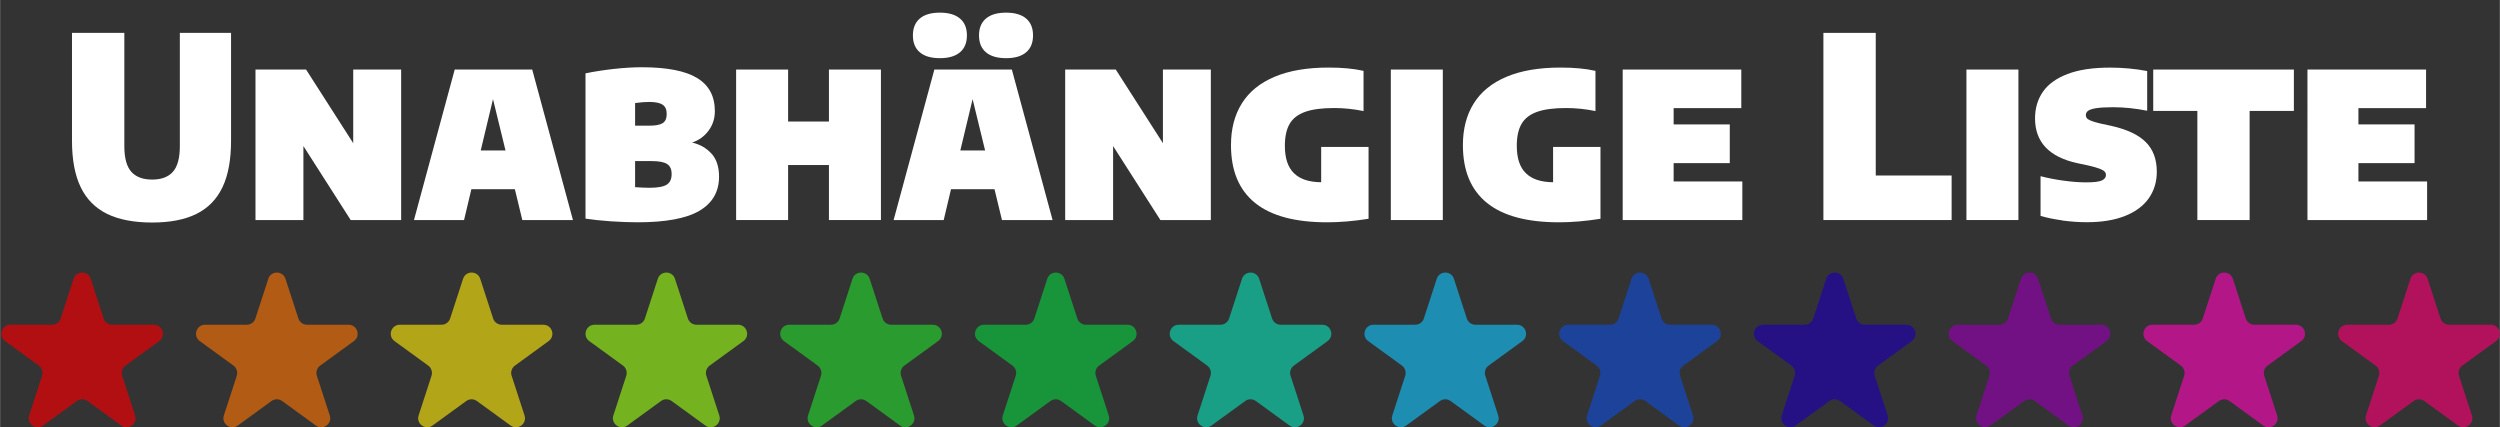 <?xml version="1.0" encoding="UTF-8"?><svg id="a" xmlns="http://www.w3.org/2000/svg" width="195.26mm" height="33.37mm" viewBox="0 0 553.48 94.6"><rect x="0" y="0" width="553.48" height="94.6" fill="#333333" stroke="none"/><path d="m23.67,47.35c-2.61-1.29-4.56-3.26-5.84-5.92-1.28-2.66-1.92-6.08-1.92-10.26V7.28h11.59v25.09c0,2.63.52,4.52,1.55,5.67,1.04,1.15,2.57,1.72,4.61,1.72s3.57-.57,4.59-1.72c1.03-1.15,1.54-3.04,1.54-5.67V7.28h11.34v23.88c0,4.18-.62,7.6-1.88,10.26s-3.16,4.63-5.74,5.92c-2.58,1.29-5.86,1.93-9.86,1.93s-7.38-.64-10-1.93Z" style="fill:#fff; stroke-width:0px;"/><path d="m78.18,15.4h10.61v33.32h-11.17l-10.47-16.38v16.38h-10.61V15.4h11.2l10.44,16.3V15.4Z" style="fill:#fff; stroke-width:0px;"/><path d="m115.62,48.72l-1.65-6.83h-9.63l-1.62,6.83h-11.09l9.02-33.32h17.16l9.02,33.32h-11.2Zm-9.21-15.4h5.49l-2.77-11.37-2.72,11.37Z" style="fill:#fff; stroke-width:0px;"/><path d="m157.53,34.03c1.1,1.24,1.65,2.94,1.65,5.08,0,3.32-1.44,5.84-4.33,7.55s-7.46,2.56-13.73,2.56c-1.79,0-3.77-.08-5.92-.22-2.16-.15-4.02-.35-5.59-.59V16.24c1.85-.39,3.92-.71,6.2-.97,2.29-.25,4.37-.38,6.26-.38,5.54,0,9.63.79,12.25,2.38,2.62,1.59,3.93,4.03,3.93,7.34,0,1.66-.48,3.12-1.43,4.37-.95,1.25-2.16,2.11-3.61,2.58,1.77.41,3.21,1.24,4.31,2.48Zm-16.94-11.21v5.01h3.08c1.44,0,2.45-.19,3.04-.57.59-.38.88-1.06.88-2.03s-.3-1.63-.9-2.04c-.6-.41-1.59-.62-2.97-.62-.86,0-1.9.08-3.14.25Zm7,18.07c.73-.46,1.09-1.24,1.09-2.34s-.34-1.81-1.02-2.24c-.68-.43-1.8-.64-3.35-.64h-3.72v5.77c1.19.09,2.26.14,3.19.14,1.81,0,3.08-.23,3.81-.69Z" style="fill:#fff; stroke-width:0px;"/><path d="m162.96,48.72V15.4h11.51v11.51h9.04v-11.51h11.51v33.32h-11.51v-12.18h-9.04v12.18h-11.51Z" style="fill:#fff; stroke-width:0px;"/><path d="m221.82,48.72l-1.65-6.83h-9.63l-1.62,6.83h-11.09l9.02-33.32h17.16l9.02,33.32h-11.2Zm-18.19-37.14c-1.02-.87-1.53-2.11-1.53-3.74s.51-2.87,1.53-3.74,2.5-1.3,4.44-1.3,3.42.43,4.45,1.3c1.03.87,1.54,2.11,1.54,3.74s-.51,2.87-1.54,3.74c-1.03.87-2.51,1.3-4.45,1.3s-3.42-.43-4.44-1.3Zm8.97,21.74h5.49l-2.77-11.37-2.72,11.37Zm5.68-21.74c-1.03-.87-1.54-2.11-1.54-3.74s.51-2.87,1.54-3.74,2.51-1.3,4.45-1.3,3.42.43,4.44,1.3c1.02.87,1.53,2.11,1.53,3.74s-.51,2.87-1.53,3.74c-1.02.87-2.5,1.3-4.44,1.3s-3.43-.43-4.45-1.3Z" style="fill:#fff; stroke-width:0px;"/><path d="m257.46,15.4h10.61v33.32h-11.17l-10.47-16.38v16.38h-10.61V15.4h11.2l10.44,16.3V15.4Z" style="fill:#fff; stroke-width:0px;"/><path d="m302.99,32.54v15.9c-3.27.52-6.33.78-9.18.78-7.09,0-12.41-1.43-15.96-4.3-3.55-2.87-5.32-7.13-5.32-12.78,0-3.6.8-6.69,2.41-9.25,1.6-2.57,4.02-4.53,7.24-5.89,3.22-1.36,7.2-2.04,11.94-2.04,3.04,0,5.63.24,7.76.73v8.9c-2.2-.45-4.37-.67-6.5-.67-2.71,0-4.85.28-6.44.85-1.59.57-2.73,1.46-3.43,2.67-.7,1.21-1.05,2.83-1.05,4.84,0,2.74.67,4.77,2.02,6.08,1.34,1.31,3.35,1.97,6.02,1.99v-7.81h10.5Z" style="fill:#fff; stroke-width:0px;"/><path d="m307.92,48.72V15.4h11.51v33.32h-11.51Z" style="fill:#fff; stroke-width:0px;"/><path d="m354.34,32.54v15.9c-3.27.52-6.33.78-9.18.78-7.09,0-12.41-1.43-15.96-4.3-3.55-2.87-5.32-7.13-5.32-12.78,0-3.6.8-6.69,2.41-9.25,1.6-2.57,4.02-4.53,7.24-5.89,3.22-1.36,7.2-2.04,11.94-2.04,3.04,0,5.63.24,7.76.73v8.9c-2.2-.45-4.37-.67-6.5-.67-2.71,0-4.85.28-6.44.85-1.59.57-2.73,1.46-3.43,2.67-.7,1.21-1.05,2.83-1.05,4.84,0,2.74.67,4.77,2.02,6.08,1.34,1.31,3.35,1.97,6.02,1.99v-7.81h10.5Z" style="fill:#fff; stroke-width:0px;"/><path d="m370.55,40.18h15.2v8.54h-26.49V15.4h26.26v8.54h-14.98v3.61h12.43v8.57h-12.43v4.06Z" style="fill:#fff; stroke-width:0px;"/><path d="m403.7,48.72V7.28h11.59v31.58h16.8v9.86h-28.39Z" style="fill:#fff; stroke-width:0px;"/><path d="m435.37,48.72V15.4h11.51v33.32h-11.51Z" style="fill:#fff; stroke-width:0px;"/><path d="m456.57,48.79c-1.83-.25-3.43-.58-4.79-.99v-8.79c1.57.41,3.26.74,5.08.99,1.82.25,3.5.38,5.03.38,1.7,0,2.85-.14,3.46-.42.61-.28.91-.68.91-1.2,0-.3-.1-.56-.29-.77-.2-.21-.57-.43-1.12-.64s-1.36-.44-2.42-.69l-2.49-.53c-6.25-1.36-9.38-4.67-9.38-9.91,0-2.26.58-4.23,1.75-5.91s2.99-2.99,5.46-3.93,5.6-1.41,9.39-1.41c2.8,0,5.54.25,8.23.76v8.79c-2.61-.52-5.13-.78-7.56-.78-1.64,0-2.9.08-3.78.22-.88.15-1.47.35-1.78.6-.31.25-.46.56-.46.91,0,.28.07.51.21.69.14.18.43.36.87.55s1.12.39,2.06.62l2.46.53c3.49.78,6.05,1.98,7.67,3.6,1.62,1.62,2.44,3.8,2.44,6.57,0,2.22-.59,4.17-1.76,5.85s-2.92,2.99-5.24,3.92c-2.31.93-5.14,1.4-8.48,1.4-1.81,0-3.63-.13-5.46-.38Z" style="fill:#fff; stroke-width:0px;"/><path d="m486.5,48.72v-24.16h-9.77v-9.16h31.14v9.16h-9.8v24.16h-11.56Z" style="fill:#fff; stroke-width:0px;"/><path d="m522.17,40.18h15.2v8.54h-26.49V15.4h26.26v8.54h-14.98v3.61h12.43v8.57h-12.43v4.06Z" style="fill:#fff; stroke-width:0px;"/><path d="m34.06,71.9h-9.24c-.87,0-1.63-.56-1.9-1.38l-2.86-8.79c-.6-1.84-3.21-1.84-3.8,0l-2.86,8.79c-.27.82-1.04,1.38-1.9,1.38H2.27c-1.94,0-2.74,2.48-1.18,3.62l7.47,5.43c.7.51.99,1.41.73,2.24l-2.86,8.79c-.6,1.84,1.51,3.37,3.08,2.24l7.47-5.43c.7-.51,1.65-.51,2.35,0l7.47,5.43c1.57,1.14,3.68-.39,3.08-2.24l-2.86-8.79c-.27-.82.03-1.73.73-2.24l7.47-5.43c1.57-1.14.76-3.62-1.18-3.62Z" style="fill:#b20f12; stroke-width:0px;"/><path d="m508.36,71.9h-9.24c-.87,0-1.63-.56-1.9-1.38l-2.86-8.79c-.6-1.84-3.21-1.84-3.8,0l-2.86,8.79c-.27.82-1.04,1.38-1.9,1.38h-9.24c-1.94,0-2.74,2.48-1.18,3.62l7.47,5.43c.7.51.99,1.41.73,2.24l-2.86,8.79c-.6,1.84,1.51,3.37,3.08,2.24l7.47-5.43c.7-.51,1.65-.51,2.35,0l7.47,5.43c1.57,1.14,3.68-.39,3.08-2.24l-2.86-8.79c-.27-.82.03-1.73.73-2.24l7.47-5.43c1.57-1.14.76-3.62-1.18-3.62Z" style="fill:#b31787; stroke-width:0px;"/><path d="m465.24,71.9h-9.24c-.87,0-1.63-.56-1.9-1.38l-2.86-8.79c-.6-1.84-3.21-1.84-3.8,0l-2.86,8.79c-.27.82-1.04,1.38-1.9,1.38h-9.24c-1.94,0-2.74,2.48-1.18,3.62l7.47,5.43c.7.51.99,1.41.73,2.24l-2.86,8.79c-.6,1.84,1.51,3.37,3.08,2.24l7.47-5.43c.7-.51,1.65-.51,2.35,0l7.47,5.43c1.57,1.14,3.68-.39,3.08-2.24l-2.86-8.79c-.27-.82.03-1.73.73-2.24l7.47-5.43c1.57-1.14.76-3.62-1.18-3.62Z" style="fill:#721183; stroke-width:0px;"/><path d="m422.12,71.9h-9.24c-.87,0-1.63-.56-1.9-1.38l-2.86-8.79c-.6-1.84-3.21-1.84-3.8,0l-2.86,8.79c-.27.82-1.04,1.38-1.9,1.38h-9.24c-1.94,0-2.74,2.48-1.18,3.62l7.47,5.43c.7.51.99,1.41.73,2.24l-2.86,8.79c-.6,1.84,1.51,3.37,3.08,2.24l7.47-5.43c.7-.51,1.65-.51,2.35,0l7.47,5.43c1.57,1.14,3.68-.39,3.08-2.24l-2.86-8.79c-.27-.82.03-1.73.73-2.24l7.47-5.43c1.57-1.14.76-3.62-1.18-3.62Z" style="fill:#261184; stroke-width:0px;"/><path d="m379.01,71.9h-9.24c-.87,0-1.63-.56-1.9-1.38l-2.86-8.79c-.6-1.84-3.21-1.84-3.8,0l-2.86,8.79c-.27.82-1.04,1.38-1.9,1.38h-9.24c-1.94,0-2.74,2.48-1.18,3.62l7.47,5.43c.7.51.99,1.41.73,2.24l-2.86,8.79c-.6,1.84,1.51,3.37,3.08,2.24l7.47-5.43c.7-.51,1.65-.51,2.35,0l7.47,5.43c1.57,1.14,3.68-.39,3.08-2.24l-2.86-8.79c-.27-.82.03-1.73.73-2.24l7.47-5.43c1.57-1.14.76-3.62-1.18-3.62Z" style="fill:#1d429a; stroke-width:0px;"/><path d="m335.89,71.9h-9.24c-.87,0-1.63-.56-1.9-1.38l-2.86-8.79c-.6-1.84-3.21-1.84-3.8,0l-2.86,8.79c-.27.82-1.04,1.38-1.9,1.38h-9.24c-1.94,0-2.74,2.48-1.18,3.62l7.47,5.43c.7.51.99,1.41.73,2.24l-2.86,8.79c-.6,1.84,1.51,3.37,3.08,2.24l7.47-5.43c.7-.51,1.65-.51,2.35,0l7.47,5.43c1.57,1.14,3.68-.39,3.08-2.24l-2.86-8.79c-.27-.82.03-1.73.73-2.24l7.47-5.43c1.57-1.14.76-3.62-1.18-3.62Z" style="fill:#1d8db1; stroke-width:0px;"/><path d="m292.77,71.9h-9.24c-.87,0-1.63-.56-1.9-1.38l-2.86-8.79c-.6-1.84-3.21-1.84-3.8,0l-2.86,8.79c-.27.82-1.04,1.38-1.9,1.38h-9.24c-1.94,0-2.74,2.48-1.18,3.62l7.47,5.43c.7.51.99,1.41.73,2.24l-2.86,8.79c-.6,1.84,1.51,3.37,3.08,2.24l7.47-5.43c.7-.51,1.65-.51,2.35,0l7.47,5.43c1.57,1.14,3.68-.39,3.08-2.24l-2.86-8.79c-.27-.82.03-1.73.73-2.24l7.47-5.43c1.57-1.14.76-3.62-1.18-3.62Z" style="fill:#199f85; stroke-width:0px;"/><path d="m249.65,71.9h-9.24c-.87,0-1.63-.56-1.9-1.38l-2.86-8.79c-.6-1.84-3.21-1.84-3.8,0l-2.86,8.79c-.27.82-1.04,1.38-1.9,1.38h-9.24c-1.94,0-2.74,2.48-1.18,3.62l7.47,5.43c.7.51.99,1.41.73,2.24l-2.86,8.79c-.6,1.84,1.51,3.37,3.08,2.24l7.47-5.43c.7-.51,1.65-.51,2.35,0l7.47,5.43c1.57,1.14,3.68-.39,3.08-2.24l-2.86-8.79c-.27-.82.03-1.73.73-2.24l7.47-5.43c1.57-1.14.76-3.62-1.18-3.62Z" style="fill:#18943b; stroke-width:0px;"/><path d="m206.53,71.9h-9.24c-.87,0-1.63-.56-1.9-1.38l-2.86-8.79c-.6-1.84-3.21-1.84-3.8,0l-2.86,8.79c-.27.82-1.04,1.38-1.9,1.38h-9.24c-1.94,0-2.74,2.48-1.18,3.62l7.47,5.43c.7.51.99,1.41.73,2.24l-2.86,8.79c-.6,1.84,1.51,3.37,3.08,2.24l7.47-5.43c.7-.51,1.65-.51,2.35,0l7.47,5.43c1.57,1.14,3.68-.39,3.08-2.24l-2.86-8.79c-.27-.82.03-1.73.73-2.24l7.47-5.43c1.57-1.14.76-3.62-1.18-3.62Z" style="fill:#2a9b2e; stroke-width:0px;"/><path d="m163.42,71.9h-9.24c-.87,0-1.63-.56-1.9-1.38l-2.86-8.79c-.6-1.84-3.21-1.84-3.8,0l-2.86,8.79c-.27.82-1.04,1.38-1.9,1.38h-9.24c-1.94,0-2.74,2.48-1.18,3.62l7.47,5.43c.7.51.99,1.41.73,2.24l-2.86,8.79c-.6,1.84,1.51,3.37,3.08,2.24l7.47-5.43c.7-.51,1.65-.51,2.35,0l7.47,5.43c1.57,1.14,3.68-.39,3.08-2.24l-2.86-8.79c-.27-.82.03-1.73.73-2.24l7.47-5.43c1.57-1.14.76-3.62-1.18-3.62Z" style="fill:#74b21f; stroke-width:0px;"/><path d="m120.3,71.9h-9.24c-.87,0-1.63-.56-1.9-1.38l-2.86-8.79c-.6-1.84-3.21-1.84-3.8,0l-2.86,8.79c-.27.82-1.04,1.38-1.9,1.38h-9.24c-1.94,0-2.74,2.48-1.18,3.62l7.47,5.43c.7.51.99,1.41.73,2.24l-2.86,8.79c-.6,1.84,1.51,3.37,3.08,2.24l7.47-5.43c.7-.51,1.65-.51,2.35,0l7.47,5.43c1.57,1.14,3.68-.39,3.08-2.24l-2.86-8.79c-.27-.82.03-1.73.73-2.24l7.47-5.43c1.57-1.14.76-3.62-1.18-3.62Z" style="fill:#b2a618; stroke-width:0px;"/><path d="m77.18,71.9h-9.24c-.87,0-1.63-.56-1.9-1.38l-2.86-8.79c-.6-1.84-3.21-1.84-3.8,0l-2.86,8.79c-.27.82-1.04,1.38-1.9,1.38h-9.24c-1.94,0-2.74,2.48-1.18,3.62l7.47,5.43c.7.51.99,1.41.73,2.24l-2.86,8.79c-.6,1.84,1.51,3.37,3.08,2.24l7.47-5.43c.7-.51,1.65-.51,2.35,0l7.47,5.43c1.57,1.14,3.68-.39,3.08-2.24l-2.86-8.79c-.27-.82.03-1.73.73-2.24l7.47-5.43c1.57-1.14.76-3.62-1.18-3.62Z" style="fill:#b25b14; stroke-width:0px;"/><path d="m551.48,71.9h-9.24c-.87,0-1.63-.56-1.9-1.38l-2.86-8.79c-.6-1.84-3.21-1.84-3.8,0l-2.86,8.79c-.27.82-1.04,1.38-1.9,1.38h-9.24c-1.94,0-2.74,2.48-1.18,3.62l7.47,5.43c.7.51.99,1.41.73,2.24l-2.86,8.79c-.6,1.84,1.51,3.37,3.08,2.24l7.47-5.43c.7-.51,1.65-.51,2.35,0l7.47,5.43c1.57,1.14,3.68-.39,3.08-2.24l-2.86-8.79c-.27-.82.03-1.73.73-2.24l7.47-5.43c1.57-1.14.76-3.62-1.18-3.62Z" style="fill:#b2125b; stroke-width:0px;"/></svg>